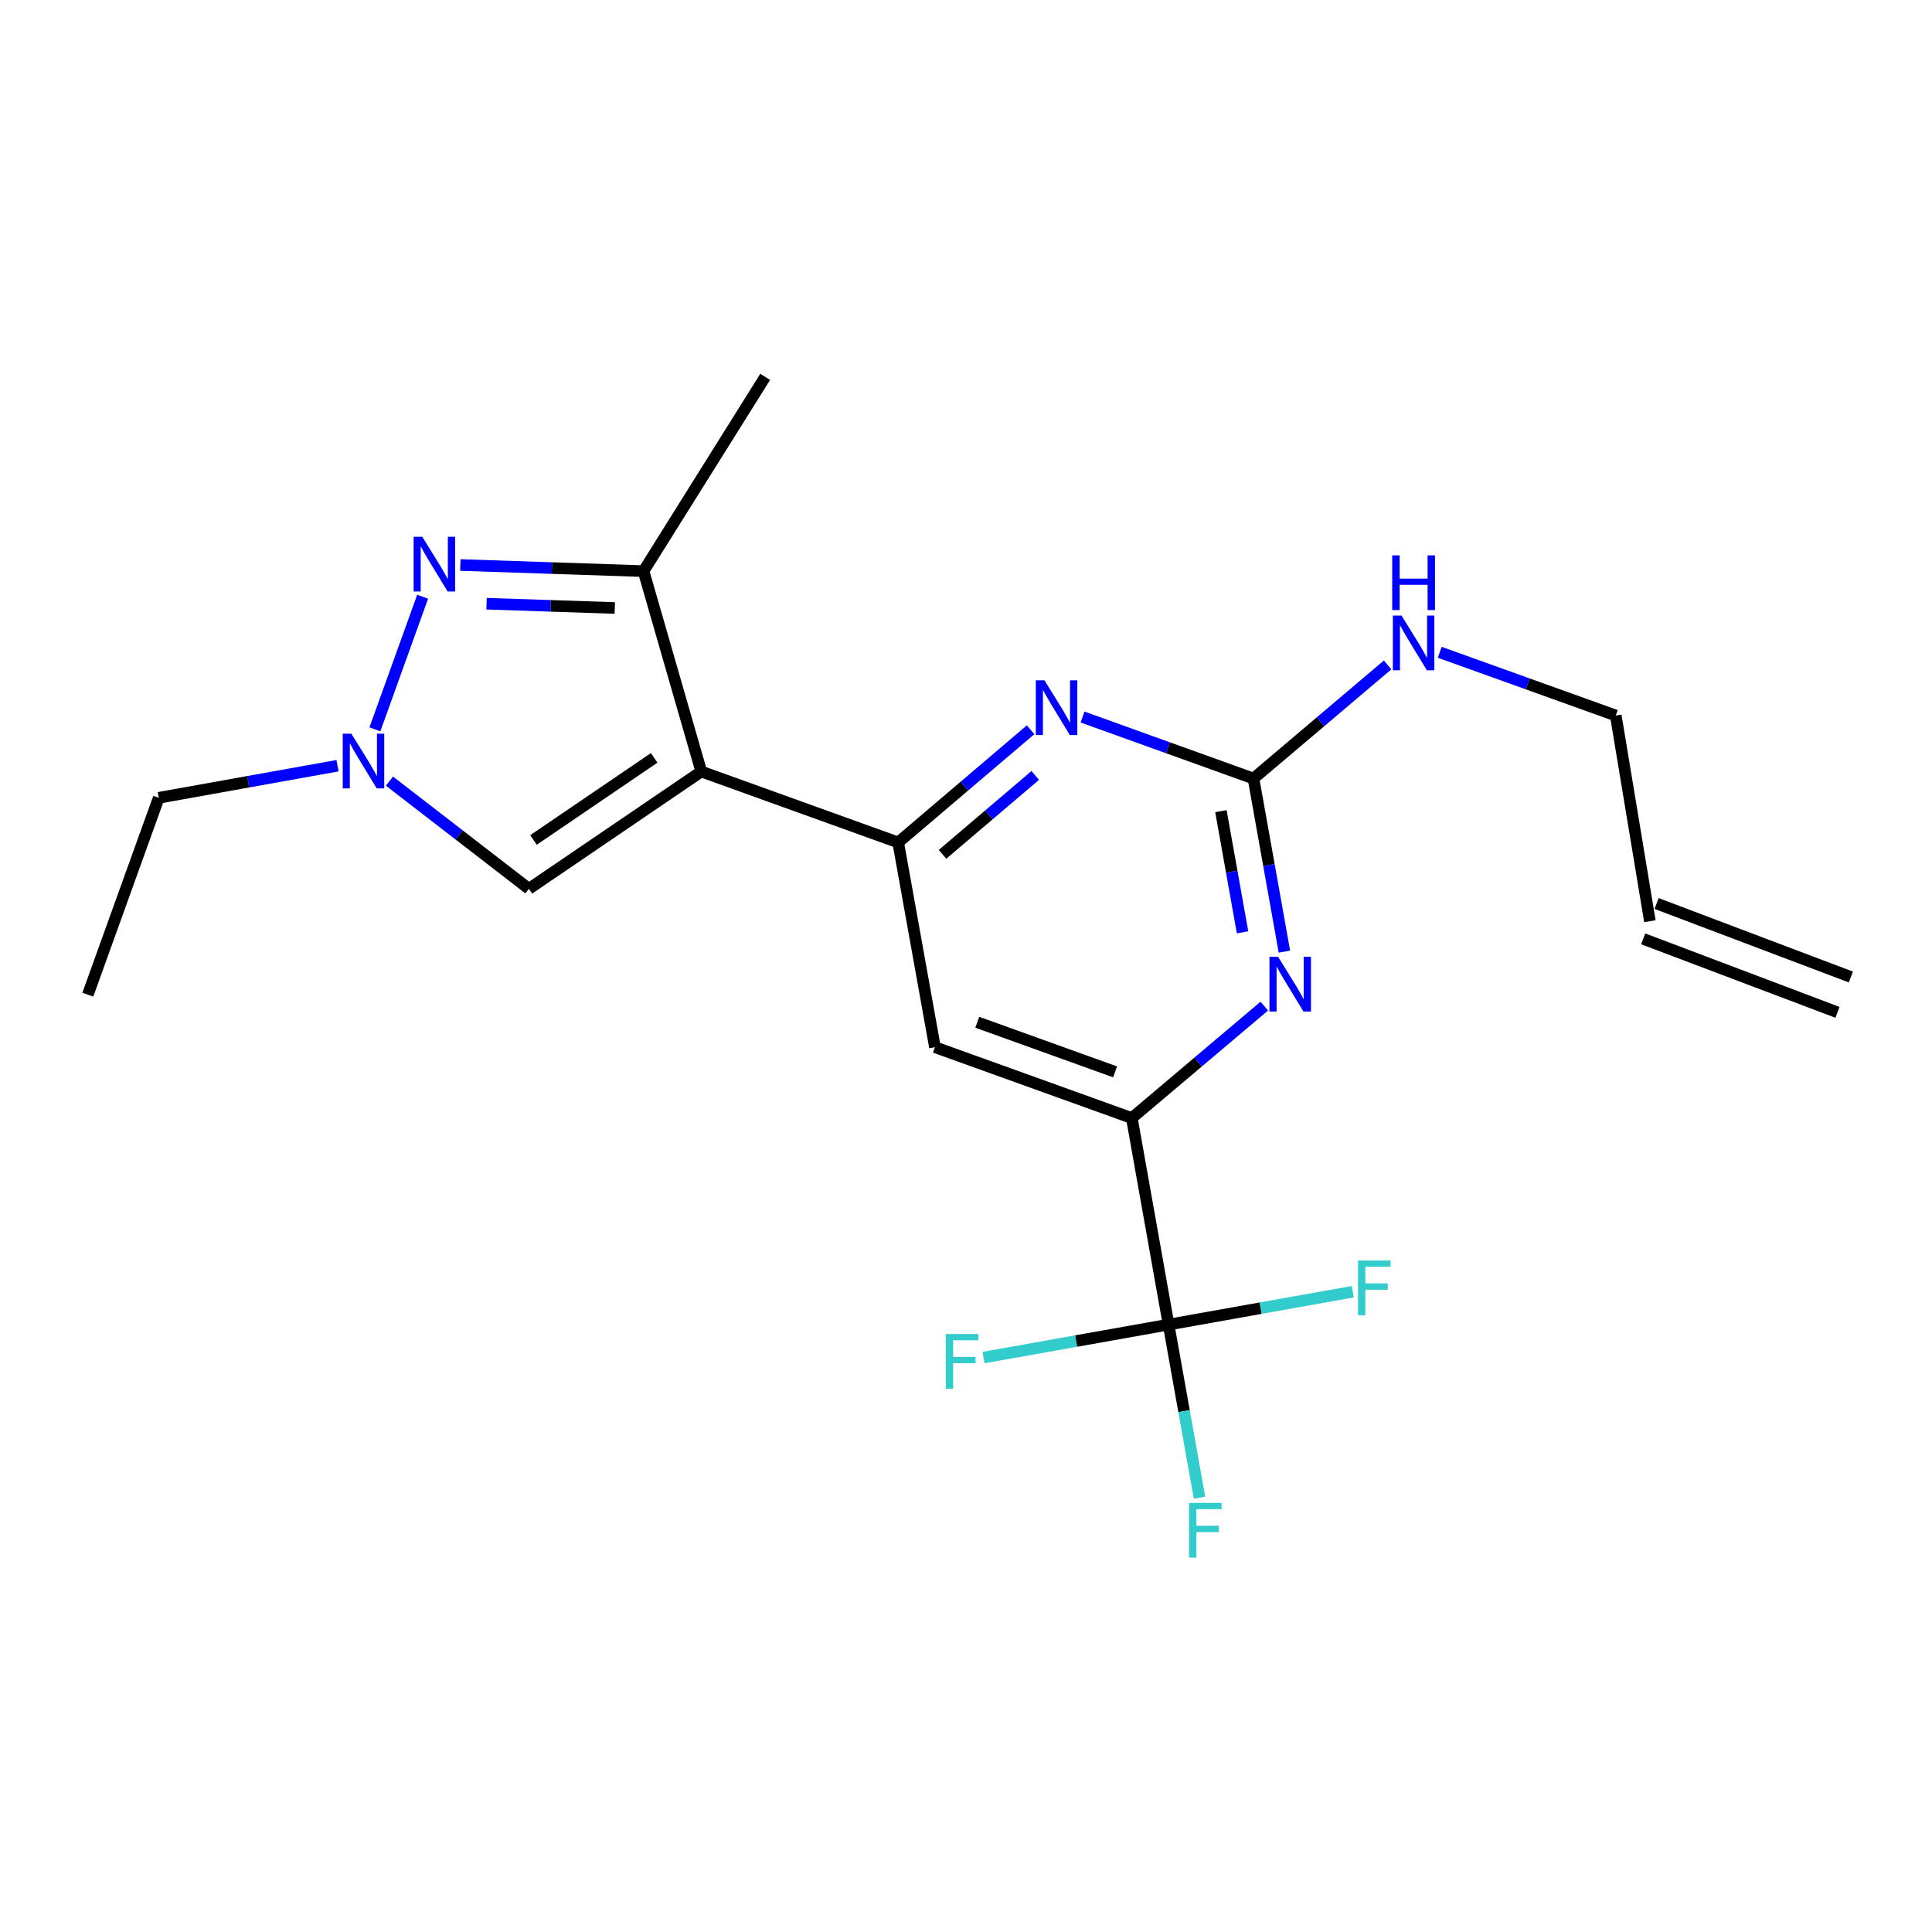 <?xml version='1.0' encoding='iso-8859-1'?>
<svg version='1.1' baseProfile='full'
              xmlns='http://www.w3.org/2000/svg'
                      xmlns:rdkit='http://www.rdkit.org/xml'
                      xmlns:xlink='http://www.w3.org/1999/xlink'
                  xml:space='preserve'
width='1000px' height='1000px' viewBox='0 0 1000 1000'>
<!-- END OF HEADER -->
<rect style='opacity:1.0;fill:#FFFFFF;stroke:none' width='1000' height='1000' x='0' y='0'> </rect>
<path class='bond-0' d='M 362.983,399.346 L 464.895,436.049' style='fill:none;fill-rule:evenodd;stroke:#000000;stroke-width:6px;stroke-linecap:butt;stroke-linejoin:miter;stroke-opacity:1' />
<path class='bond-2' d='M 362.983,399.346 L 333.084,295.619' style='fill:none;fill-rule:evenodd;stroke:#000000;stroke-width:6px;stroke-linecap:butt;stroke-linejoin:miter;stroke-opacity:1' />
<path class='bond-8' d='M 362.983,399.346 L 273.754,460.046' style='fill:none;fill-rule:evenodd;stroke:#000000;stroke-width:6px;stroke-linecap:butt;stroke-linejoin:miter;stroke-opacity:1' />
<path class='bond-8' d='M 338.595,392.276 L 276.135,434.766' style='fill:none;fill-rule:evenodd;stroke:#000000;stroke-width:6px;stroke-linecap:butt;stroke-linejoin:miter;stroke-opacity:1' />
<path class='bond-4' d='M 464.895,436.049 L 499.17,406.886' style='fill:none;fill-rule:evenodd;stroke:#000000;stroke-width:6px;stroke-linecap:butt;stroke-linejoin:miter;stroke-opacity:1' />
<path class='bond-4' d='M 499.17,406.886 L 533.444,377.724' style='fill:none;fill-rule:evenodd;stroke:#0000FF;stroke-width:6px;stroke-linecap:butt;stroke-linejoin:miter;stroke-opacity:1' />
<path class='bond-4' d='M 487.855,442.199 L 511.847,421.786' style='fill:none;fill-rule:evenodd;stroke:#000000;stroke-width:6px;stroke-linecap:butt;stroke-linejoin:miter;stroke-opacity:1' />
<path class='bond-4' d='M 511.847,421.786 L 535.839,401.372' style='fill:none;fill-rule:evenodd;stroke:#0000FF;stroke-width:6px;stroke-linecap:butt;stroke-linejoin:miter;stroke-opacity:1' />
<path class='bond-10' d='M 464.895,436.049 L 483.926,542.025' style='fill:none;fill-rule:evenodd;stroke:#000000;stroke-width:6px;stroke-linecap:butt;stroke-linejoin:miter;stroke-opacity:1' />
<path class='bond-1' d='M 238.273,292.449 L 285.679,294.034' style='fill:none;fill-rule:evenodd;stroke:#0000FF;stroke-width:6px;stroke-linecap:butt;stroke-linejoin:miter;stroke-opacity:1' />
<path class='bond-1' d='M 285.679,294.034 L 333.084,295.619' style='fill:none;fill-rule:evenodd;stroke:#000000;stroke-width:6px;stroke-linecap:butt;stroke-linejoin:miter;stroke-opacity:1' />
<path class='bond-1' d='M 251.841,312.477 L 285.025,313.586' style='fill:none;fill-rule:evenodd;stroke:#0000FF;stroke-width:6px;stroke-linecap:butt;stroke-linejoin:miter;stroke-opacity:1' />
<path class='bond-1' d='M 285.025,313.586 L 318.209,314.696' style='fill:none;fill-rule:evenodd;stroke:#000000;stroke-width:6px;stroke-linecap:butt;stroke-linejoin:miter;stroke-opacity:1' />
<path class='bond-21' d='M 218.753,308.868 L 194.045,377.503' style='fill:none;fill-rule:evenodd;stroke:#0000FF;stroke-width:6px;stroke-linecap:butt;stroke-linejoin:miter;stroke-opacity:1' />
<path class='bond-18' d='M 333.084,295.619 L 396.055,195.065' style='fill:none;fill-rule:evenodd;stroke:#000000;stroke-width:6px;stroke-linecap:butt;stroke-linejoin:miter;stroke-opacity:1' />
<path class='bond-3' d='M 201.578,404.306 L 237.666,432.176' style='fill:none;fill-rule:evenodd;stroke:#0000FF;stroke-width:6px;stroke-linecap:butt;stroke-linejoin:miter;stroke-opacity:1' />
<path class='bond-3' d='M 237.666,432.176 L 273.754,460.046' style='fill:none;fill-rule:evenodd;stroke:#000000;stroke-width:6px;stroke-linecap:butt;stroke-linejoin:miter;stroke-opacity:1' />
<path class='bond-17' d='M 174.702,396.334 L 128.429,404.638' style='fill:none;fill-rule:evenodd;stroke:#0000FF;stroke-width:6px;stroke-linecap:butt;stroke-linejoin:miter;stroke-opacity:1' />
<path class='bond-17' d='M 128.429,404.638 L 82.157,412.942' style='fill:none;fill-rule:evenodd;stroke:#000000;stroke-width:6px;stroke-linecap:butt;stroke-linejoin:miter;stroke-opacity:1' />
<path class='bond-6' d='M 560.323,371.135 L 604.561,387.056' style='fill:none;fill-rule:evenodd;stroke:#0000FF;stroke-width:6px;stroke-linecap:butt;stroke-linejoin:miter;stroke-opacity:1' />
<path class='bond-6' d='M 604.561,387.056 L 648.798,402.976' style='fill:none;fill-rule:evenodd;stroke:#000000;stroke-width:6px;stroke-linecap:butt;stroke-linejoin:miter;stroke-opacity:1' />
<path class='bond-5' d='M 604.857,685.607 L 585.827,578.706' style='fill:none;fill-rule:evenodd;stroke:#000000;stroke-width:6px;stroke-linecap:butt;stroke-linejoin:miter;stroke-opacity:1' />
<path class='bond-12' d='M 604.857,685.607 L 556.974,694.136' style='fill:none;fill-rule:evenodd;stroke:#000000;stroke-width:6px;stroke-linecap:butt;stroke-linejoin:miter;stroke-opacity:1' />
<path class='bond-12' d='M 556.974,694.136 L 509.091,702.665' style='fill:none;fill-rule:evenodd;stroke:#33CCCC;stroke-width:6px;stroke-linecap:butt;stroke-linejoin:miter;stroke-opacity:1' />
<path class='bond-13' d='M 604.857,685.607 L 652.523,677.1' style='fill:none;fill-rule:evenodd;stroke:#000000;stroke-width:6px;stroke-linecap:butt;stroke-linejoin:miter;stroke-opacity:1' />
<path class='bond-13' d='M 652.523,677.1 L 700.189,668.594' style='fill:none;fill-rule:evenodd;stroke:#33CCCC;stroke-width:6px;stroke-linecap:butt;stroke-linejoin:miter;stroke-opacity:1' />
<path class='bond-14' d='M 604.857,685.607 L 612.861,730.403' style='fill:none;fill-rule:evenodd;stroke:#000000;stroke-width:6px;stroke-linecap:butt;stroke-linejoin:miter;stroke-opacity:1' />
<path class='bond-14' d='M 612.861,730.403 L 620.864,775.198' style='fill:none;fill-rule:evenodd;stroke:#33CCCC;stroke-width:6px;stroke-linecap:butt;stroke-linejoin:miter;stroke-opacity:1' />
<path class='bond-11' d='M 648.798,402.976 L 683.511,373.571' style='fill:none;fill-rule:evenodd;stroke:#000000;stroke-width:6px;stroke-linecap:butt;stroke-linejoin:miter;stroke-opacity:1' />
<path class='bond-11' d='M 683.511,373.571 L 718.224,344.165' style='fill:none;fill-rule:evenodd;stroke:#0000FF;stroke-width:6px;stroke-linecap:butt;stroke-linejoin:miter;stroke-opacity:1' />
<path class='bond-22' d='M 648.798,402.976 L 656.801,447.767' style='fill:none;fill-rule:evenodd;stroke:#000000;stroke-width:6px;stroke-linecap:butt;stroke-linejoin:miter;stroke-opacity:1' />
<path class='bond-22' d='M 656.801,447.767 L 664.804,492.557' style='fill:none;fill-rule:evenodd;stroke:#0000FF;stroke-width:6px;stroke-linecap:butt;stroke-linejoin:miter;stroke-opacity:1' />
<path class='bond-22' d='M 631.941,419.854 L 637.543,451.208' style='fill:none;fill-rule:evenodd;stroke:#000000;stroke-width:6px;stroke-linecap:butt;stroke-linejoin:miter;stroke-opacity:1' />
<path class='bond-22' d='M 637.543,451.208 L 643.146,482.561' style='fill:none;fill-rule:evenodd;stroke:#0000FF;stroke-width:6px;stroke-linecap:butt;stroke-linejoin:miter;stroke-opacity:1' />
<path class='bond-7' d='M 585.827,578.706 L 483.926,542.025' style='fill:none;fill-rule:evenodd;stroke:#000000;stroke-width:6px;stroke-linecap:butt;stroke-linejoin:miter;stroke-opacity:1' />
<path class='bond-7' d='M 577.168,554.797 L 505.837,529.121' style='fill:none;fill-rule:evenodd;stroke:#000000;stroke-width:6px;stroke-linecap:butt;stroke-linejoin:miter;stroke-opacity:1' />
<path class='bond-9' d='M 585.827,578.706 L 620.111,549.735' style='fill:none;fill-rule:evenodd;stroke:#000000;stroke-width:6px;stroke-linecap:butt;stroke-linejoin:miter;stroke-opacity:1' />
<path class='bond-9' d='M 620.111,549.735 L 654.394,520.764' style='fill:none;fill-rule:evenodd;stroke:#0000FF;stroke-width:6px;stroke-linecap:butt;stroke-linejoin:miter;stroke-opacity:1' />
<path class='bond-19' d='M 745.199,337.623 L 790.76,353.986' style='fill:none;fill-rule:evenodd;stroke:#0000FF;stroke-width:6px;stroke-linecap:butt;stroke-linejoin:miter;stroke-opacity:1' />
<path class='bond-19' d='M 790.76,353.986 L 836.32,370.35' style='fill:none;fill-rule:evenodd;stroke:#000000;stroke-width:6px;stroke-linecap:butt;stroke-linejoin:miter;stroke-opacity:1' />
<path class='bond-15' d='M 853.981,476.805 L 836.32,370.35' style='fill:none;fill-rule:evenodd;stroke:#000000;stroke-width:6px;stroke-linecap:butt;stroke-linejoin:miter;stroke-opacity:1' />
<path class='bond-16' d='M 850.52,485.954 L 951.085,523.993' style='fill:none;fill-rule:evenodd;stroke:#000000;stroke-width:6px;stroke-linecap:butt;stroke-linejoin:miter;stroke-opacity:1' />
<path class='bond-16' d='M 857.442,467.656 L 958.006,505.695' style='fill:none;fill-rule:evenodd;stroke:#000000;stroke-width:6px;stroke-linecap:butt;stroke-linejoin:miter;stroke-opacity:1' />
<path class='bond-20' d='M 82.157,412.942 L 45.455,514.844' style='fill:none;fill-rule:evenodd;stroke:#000000;stroke-width:6px;stroke-linecap:butt;stroke-linejoin:miter;stroke-opacity:1' />
<path  class='atom-2' d='M 218.565 277.84
L 227.845 292.84
Q 228.765 294.32, 230.245 297
Q 231.725 299.68, 231.805 299.84
L 231.805 277.84
L 235.565 277.84
L 235.565 306.16
L 231.685 306.16
L 221.725 289.76
Q 220.565 287.84, 219.325 285.64
Q 218.125 283.44, 217.765 282.76
L 217.765 306.16
L 214.085 306.16
L 214.085 277.84
L 218.565 277.84
' fill='#0000FF'/>
<path  class='atom-4' d='M 181.874 379.763
L 191.154 394.763
Q 192.074 396.243, 193.554 398.923
Q 195.034 401.603, 195.114 401.763
L 195.114 379.763
L 198.874 379.763
L 198.874 408.083
L 194.994 408.083
L 185.034 391.683
Q 183.874 389.763, 182.634 387.563
Q 181.434 385.363, 181.074 384.683
L 181.074 408.083
L 177.394 408.083
L 177.394 379.763
L 181.874 379.763
' fill='#0000FF'/>
<path  class='atom-5' d='M 540.615 352.136
L 549.895 367.136
Q 550.815 368.616, 552.295 371.296
Q 553.775 373.976, 553.855 374.136
L 553.855 352.136
L 557.615 352.136
L 557.615 380.456
L 553.735 380.456
L 543.775 364.056
Q 542.615 362.136, 541.375 359.936
Q 540.175 357.736, 539.815 357.056
L 539.815 380.456
L 536.135 380.456
L 536.135 352.136
L 540.615 352.136
' fill='#0000FF'/>
<path  class='atom-10' d='M 661.558 495.261
L 670.838 510.261
Q 671.758 511.741, 673.238 514.421
Q 674.718 517.101, 674.798 517.261
L 674.798 495.261
L 678.558 495.261
L 678.558 523.581
L 674.678 523.581
L 664.718 507.181
Q 663.558 505.261, 662.318 503.061
Q 661.118 500.861, 660.758 500.181
L 660.758 523.581
L 657.078 523.581
L 657.078 495.261
L 661.558 495.261
' fill='#0000FF'/>
<path  class='atom-12' d='M 725.42 318.607
L 734.7 333.607
Q 735.62 335.087, 737.1 337.767
Q 738.58 340.447, 738.66 340.607
L 738.66 318.607
L 742.42 318.607
L 742.42 346.927
L 738.54 346.927
L 728.58 330.527
Q 727.42 328.607, 726.18 326.407
Q 724.98 324.207, 724.62 323.527
L 724.62 346.927
L 720.94 346.927
L 720.94 318.607
L 725.42 318.607
' fill='#0000FF'/>
<path  class='atom-12' d='M 720.6 287.455
L 724.44 287.455
L 724.44 299.495
L 738.92 299.495
L 738.92 287.455
L 742.76 287.455
L 742.76 315.775
L 738.92 315.775
L 738.92 302.695
L 724.44 302.695
L 724.44 315.775
L 720.6 315.775
L 720.6 287.455
' fill='#0000FF'/>
<path  class='atom-13' d='M 489.537 690.488
L 506.377 690.488
L 506.377 693.728
L 493.337 693.728
L 493.337 702.328
L 504.937 702.328
L 504.937 705.608
L 493.337 705.608
L 493.337 718.808
L 489.537 718.808
L 489.537 690.488
' fill='#33CCCC'/>
<path  class='atom-14' d='M 702.893 652.449
L 719.733 652.449
L 719.733 655.689
L 706.693 655.689
L 706.693 664.289
L 718.293 664.289
L 718.293 667.569
L 706.693 667.569
L 706.693 680.769
L 702.893 680.769
L 702.893 652.449
' fill='#33CCCC'/>
<path  class='atom-15' d='M 615.457 777.902
L 632.297 777.902
L 632.297 781.142
L 619.257 781.142
L 619.257 789.742
L 630.857 789.742
L 630.857 793.022
L 619.257 793.022
L 619.257 806.222
L 615.457 806.222
L 615.457 777.902
' fill='#33CCCC'/>
</svg>
